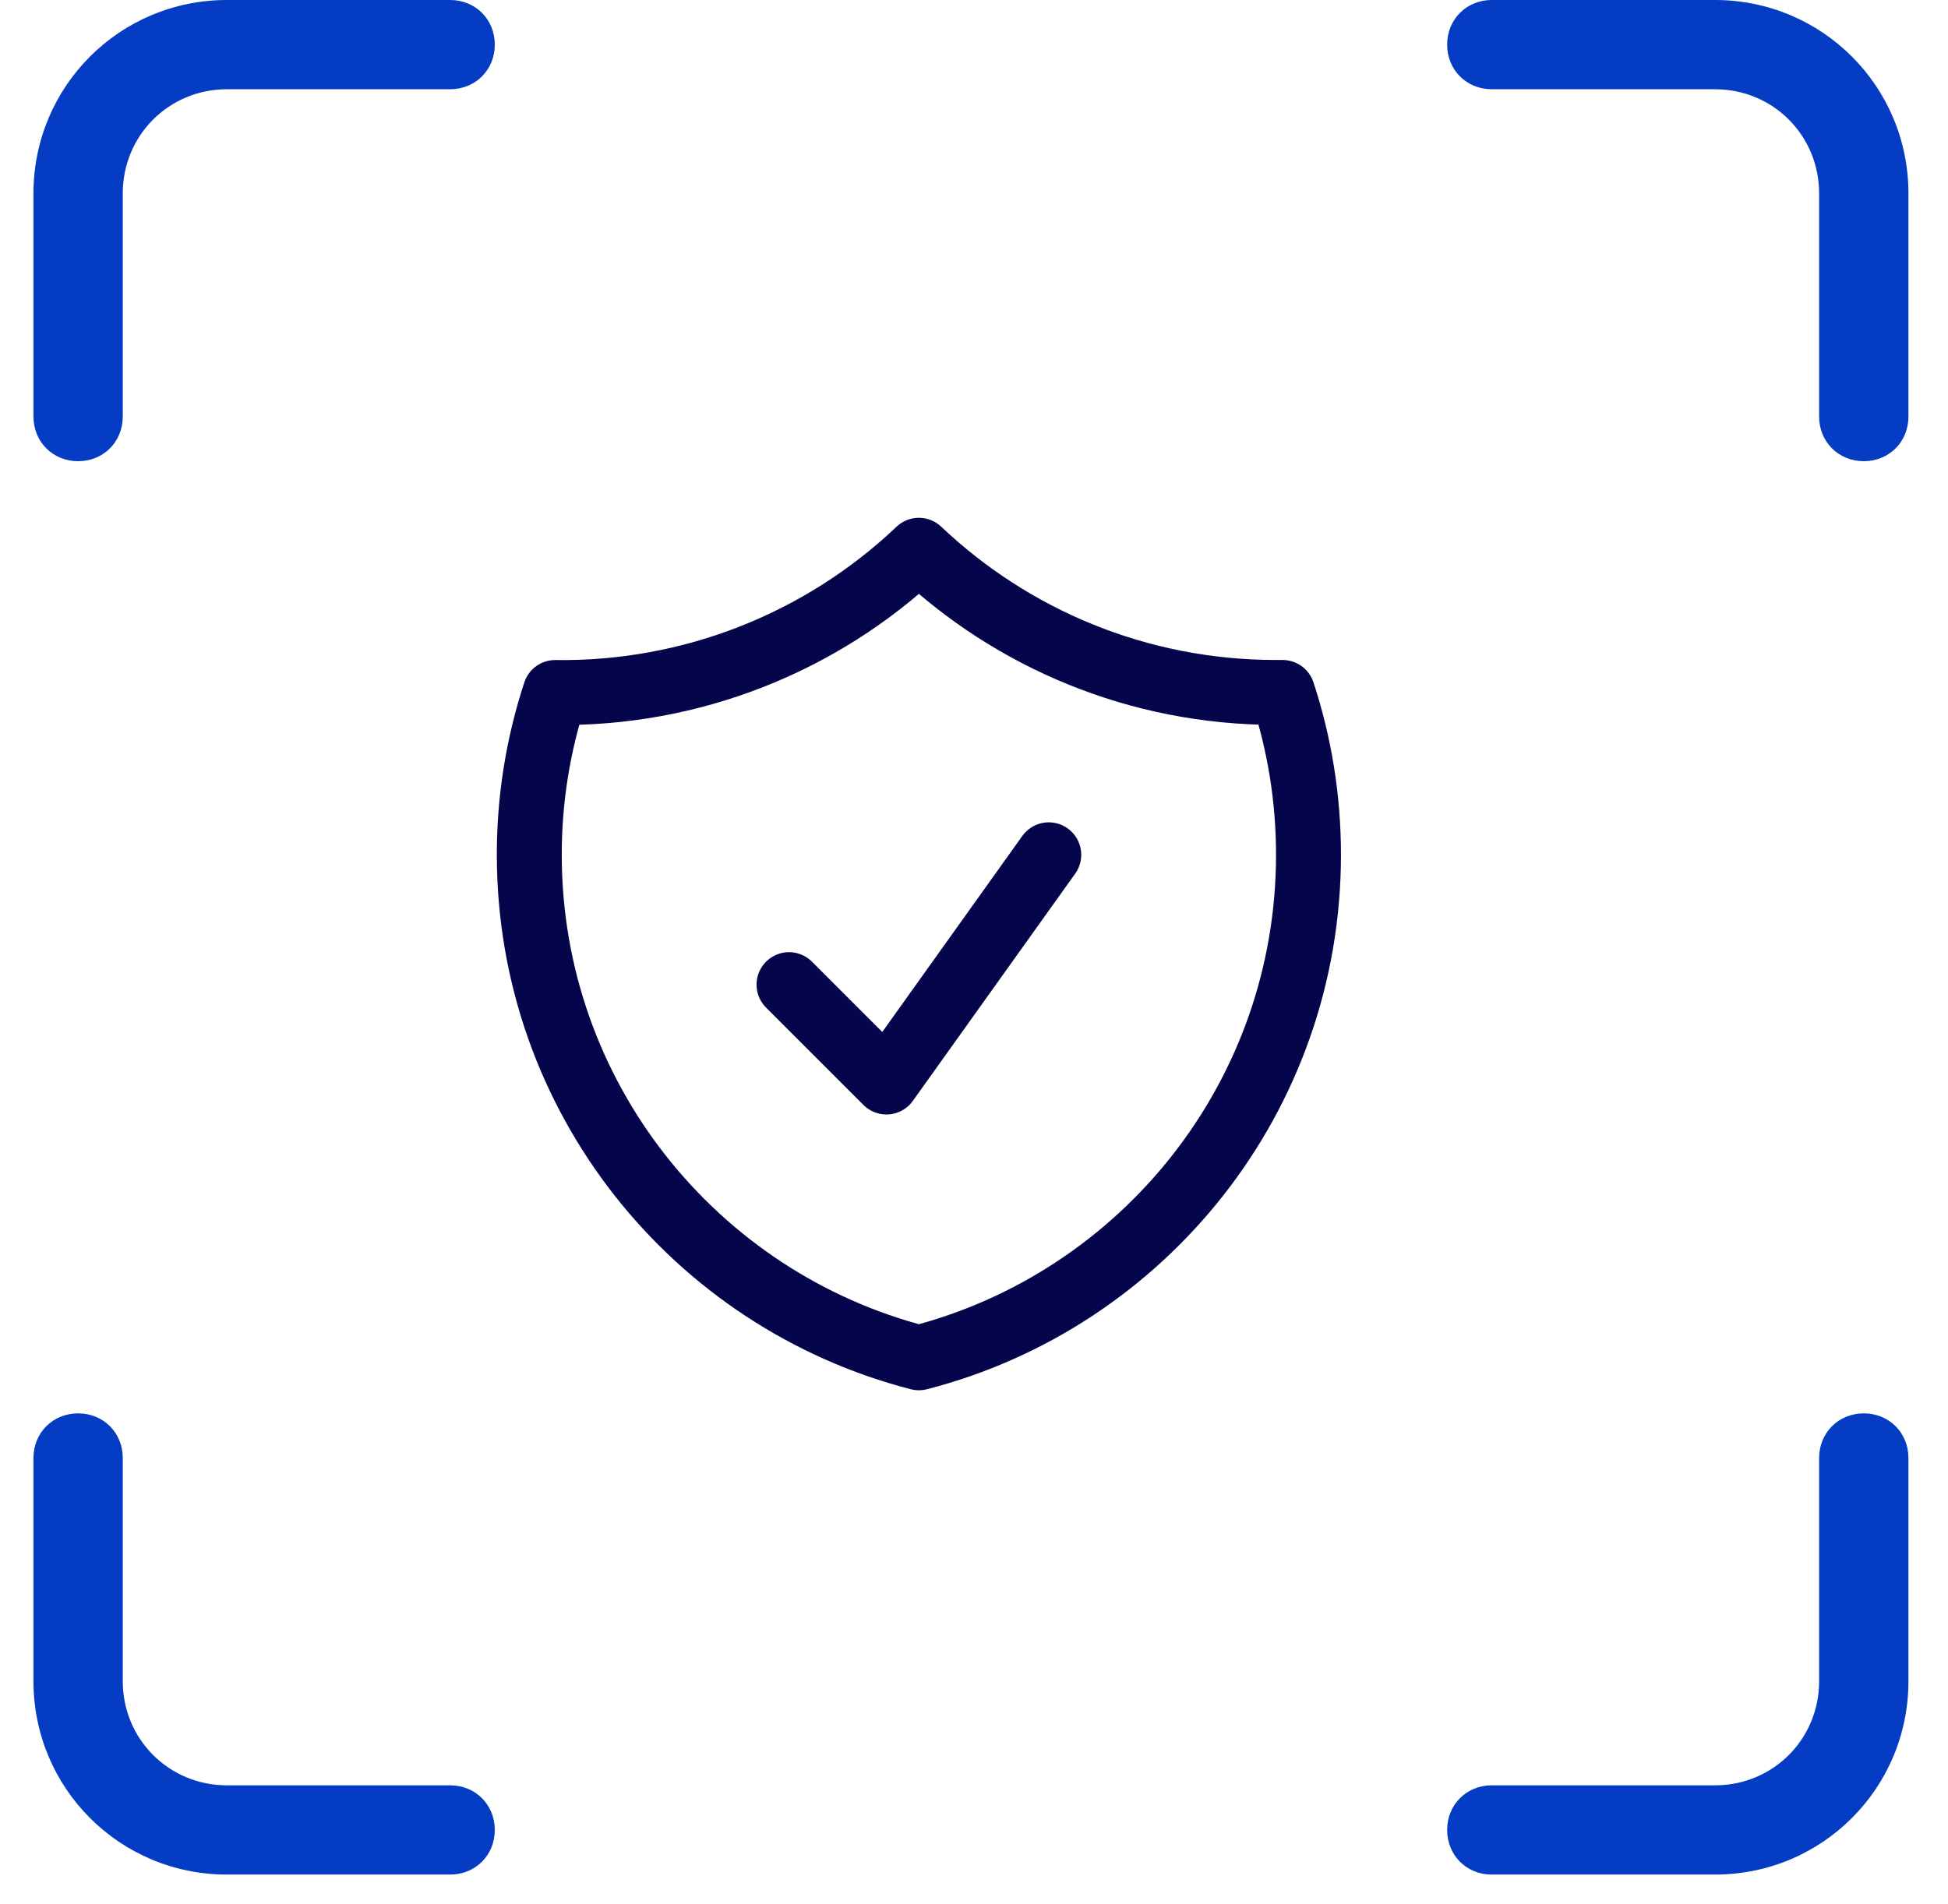 <svg width="45" height="44" viewBox="0 0 45 44" fill="none" xmlns="http://www.w3.org/2000/svg">
<path d="M44.086 4.469C44.086 1.994 42.092 0 39.617 0H34.461C33.877 0 33.43 0.447 33.43 1.031C33.43 1.616 33.877 2.062 34.461 2.062H39.617C40.958 2.062 42.023 3.128 42.023 4.469V9.625C42.023 10.209 42.47 10.656 43.055 10.656C43.639 10.656 44.086 10.209 44.086 9.625V4.469ZM1.805 10.656C2.389 10.656 2.836 10.209 2.836 9.625V4.469C2.836 3.128 3.902 2.062 5.242 2.062H10.398C10.983 2.062 11.43 1.616 11.43 1.031C11.43 0.447 10.983 0 10.398 0H5.242C2.767 0 0.773 1.994 0.773 4.469V9.625C0.773 10.209 1.22 10.656 1.805 10.656ZM5.242 43.312H10.398C10.983 43.312 11.43 42.866 11.43 42.281C11.43 41.697 10.983 41.25 10.398 41.25H5.242C3.902 41.25 2.836 40.184 2.836 38.844V33.688C2.836 33.103 2.389 32.656 1.805 32.656C1.22 32.656 0.773 33.103 0.773 33.688V38.844C0.773 41.319 2.767 43.312 5.242 43.312ZM44.086 38.844V33.688C44.086 33.103 43.639 32.656 43.055 32.656C42.47 32.656 42.023 33.103 42.023 33.688V38.844C42.023 40.184 40.958 41.25 39.617 41.25H34.461C33.877 41.25 33.43 41.697 33.43 42.281C33.43 42.866 33.877 43.312 34.461 43.312H39.617C42.092 43.312 44.086 41.319 44.086 38.844Z" fill="#043CC3"/>
<path d="M18.227 22.75L20.477 25L24.227 19.75M21.227 12.714C18.962 14.864 15.947 16.044 12.825 16C12.427 17.21 12.226 18.476 12.227 19.749C12.227 25.341 16.051 30.039 21.227 31.372C26.403 30.04 30.227 25.342 30.227 19.75C30.227 18.44 30.017 17.179 29.629 15.999H29.477C26.281 15.999 23.377 14.751 21.227 12.714Z" stroke="#05054B" stroke-width="1.5" stroke-linecap="round" stroke-linejoin="round"/>
</svg>
